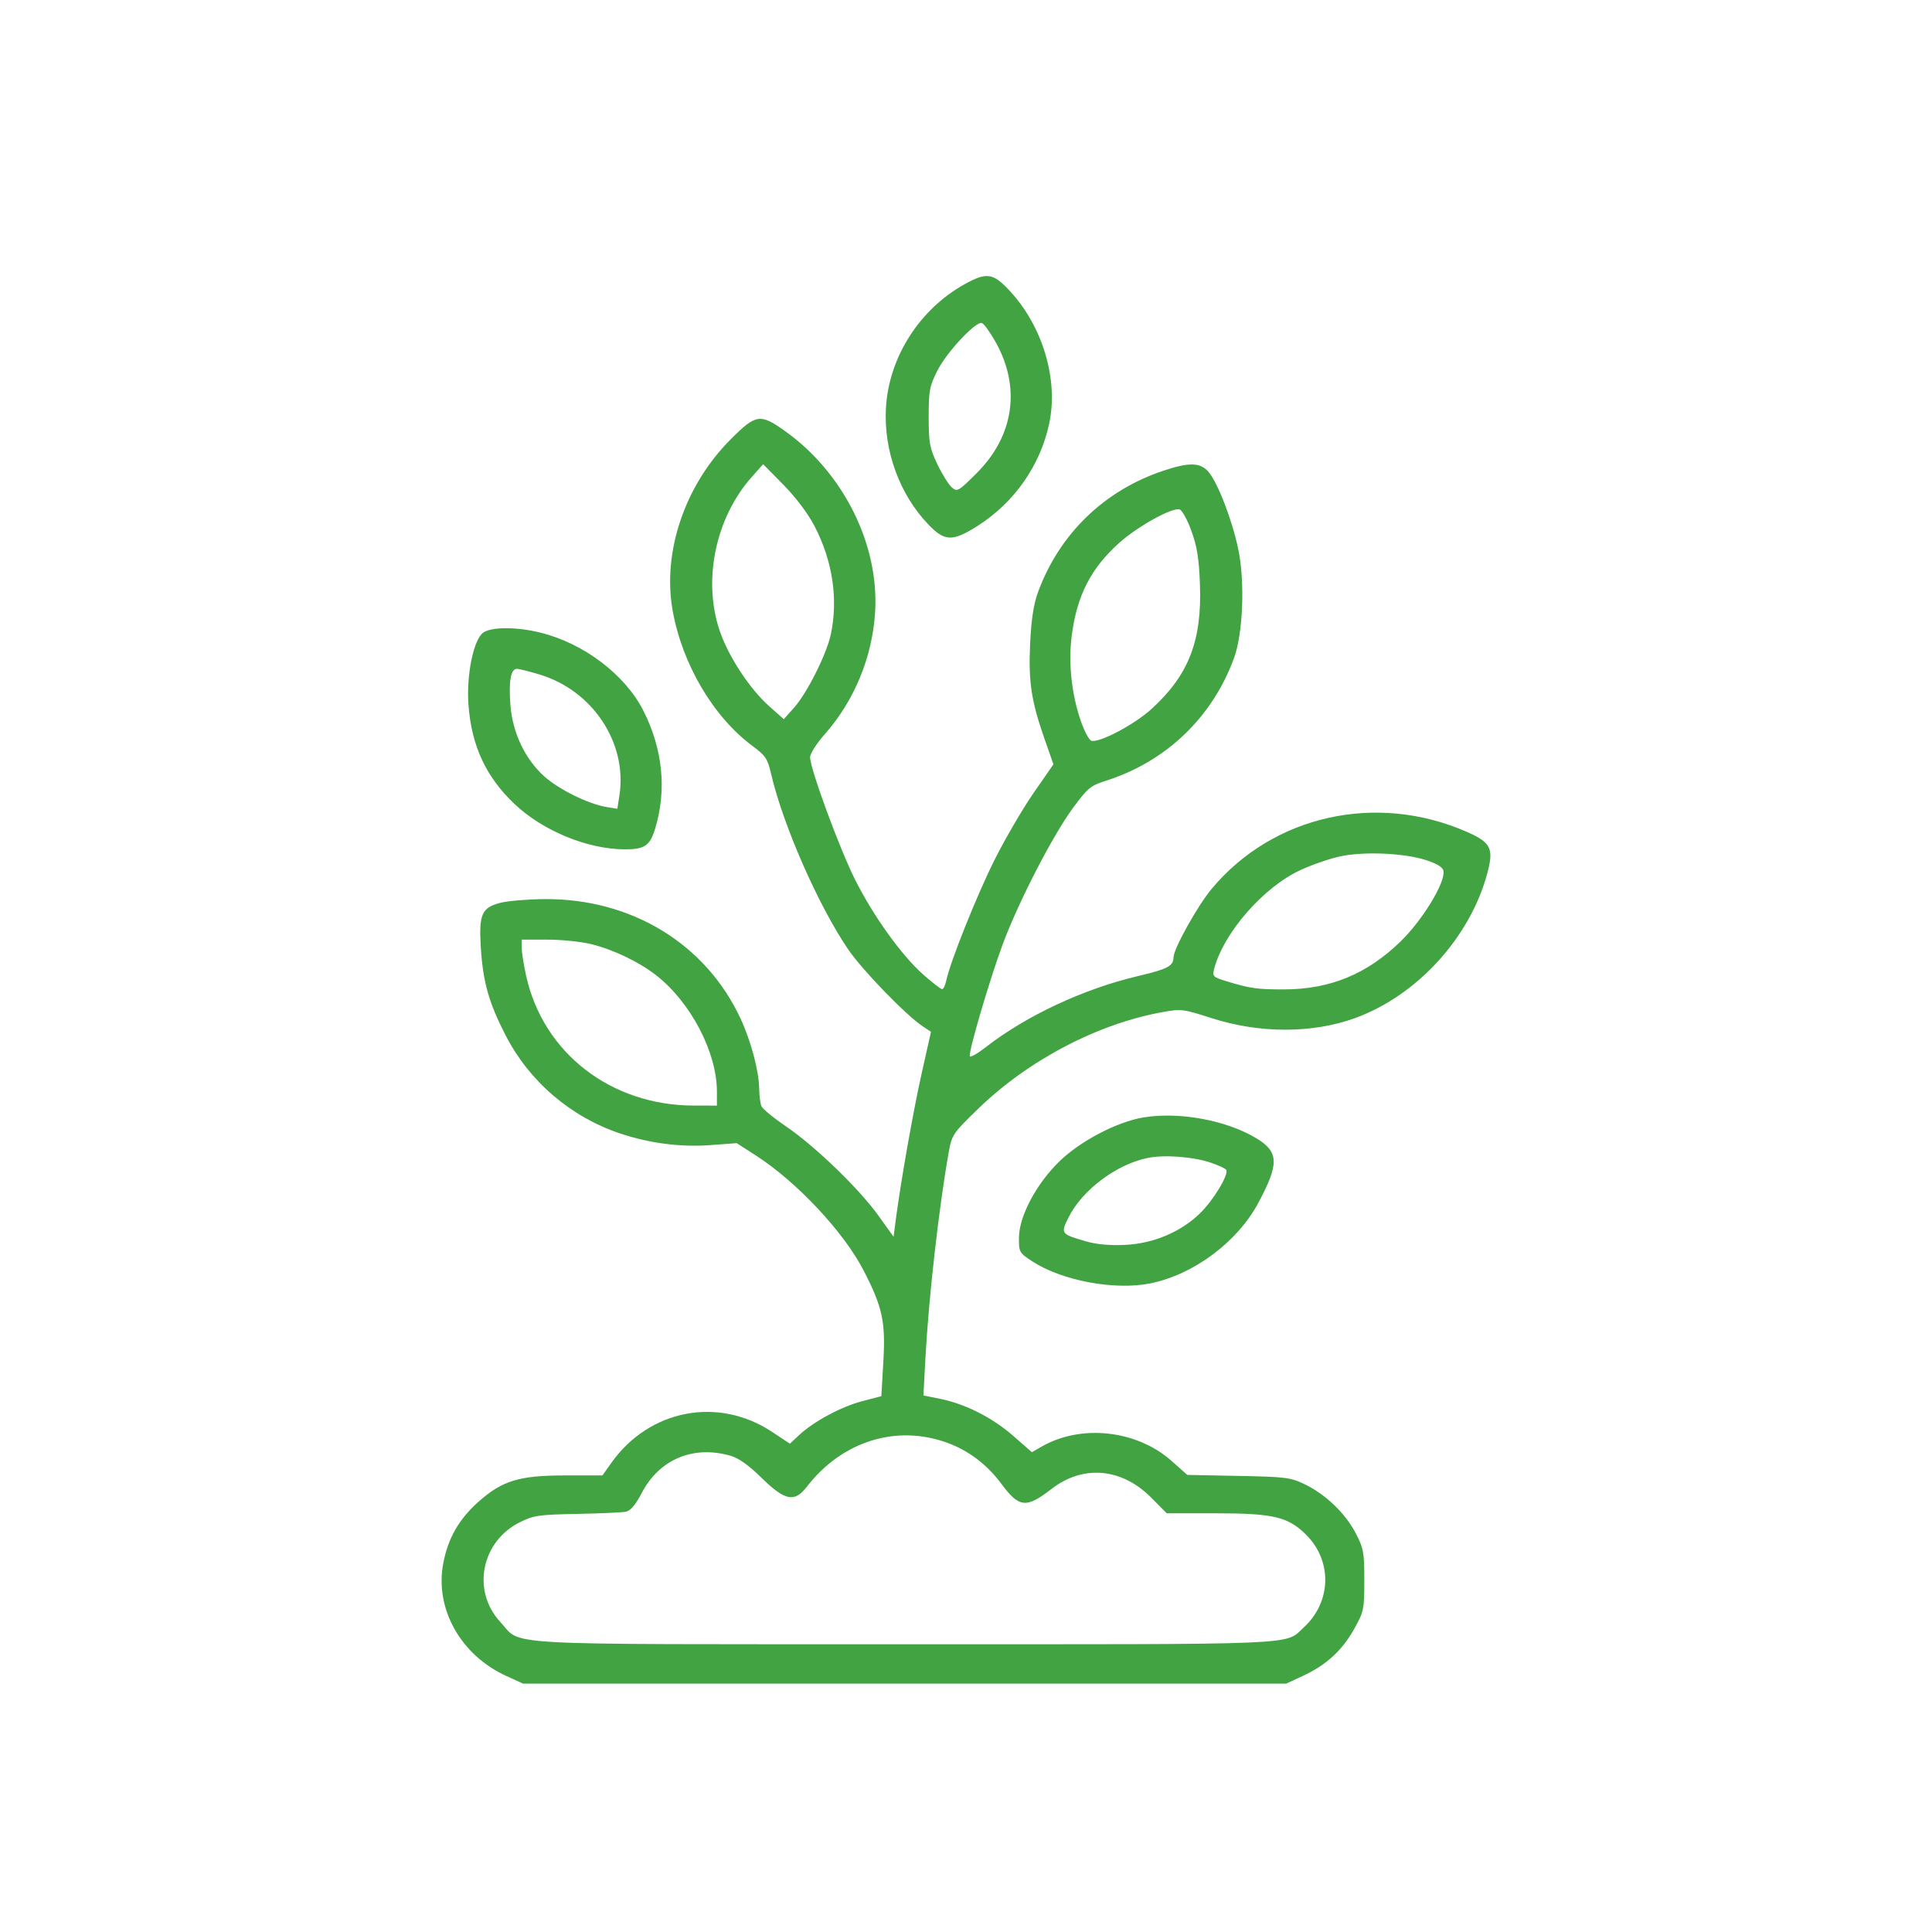 <?xml version="1.0" encoding="UTF-8"?> <svg xmlns="http://www.w3.org/2000/svg" width="54" height="54" viewBox="0 0 54 54" fill="none"> <path fill-rule="evenodd" clip-rule="evenodd" d="M26.959 7.945C25.693 8.649 24.839 9.996 24.762 11.41C24.697 12.601 25.144 13.823 25.952 14.664C26.405 15.136 26.624 15.142 27.321 14.701C28.346 14.051 29.073 13.017 29.324 11.846C29.589 10.615 29.148 9.127 28.224 8.131C27.757 7.627 27.578 7.601 26.959 7.945ZM27.813 9.534C28.542 10.811 28.349 12.181 27.291 13.232C26.78 13.74 26.754 13.754 26.599 13.618C26.511 13.54 26.33 13.25 26.198 12.972C25.984 12.524 25.958 12.378 25.957 11.654C25.957 10.918 25.981 10.793 26.204 10.352C26.463 9.84 27.275 8.973 27.444 9.028C27.498 9.045 27.664 9.273 27.813 9.534ZM20.416 12.286C19.138 13.57 18.509 15.431 18.801 17.067C19.068 18.564 19.94 20.042 21.034 20.851C21.393 21.116 21.455 21.207 21.548 21.612C21.88 23.05 22.867 25.301 23.705 26.533C24.096 27.109 25.308 28.361 25.779 28.678L26.021 28.84L25.758 30.014C25.519 31.081 25.172 33.052 25.031 34.139L24.976 34.568L24.551 33.976C24.009 33.221 22.779 32.033 21.969 31.483C21.622 31.247 21.313 30.993 21.282 30.918C21.25 30.842 21.222 30.618 21.219 30.419C21.211 29.927 20.989 29.096 20.7 28.473C19.729 26.38 17.648 25.111 15.217 25.13C14.751 25.134 14.2 25.18 13.993 25.232C13.466 25.366 13.383 25.551 13.438 26.467C13.498 27.445 13.661 28.024 14.136 28.945C14.796 30.227 15.948 31.214 17.324 31.678C18.151 31.956 19.028 32.069 19.871 32.005L20.591 31.951L21.133 32.3C22.272 33.035 23.58 34.431 24.134 35.503C24.663 36.526 24.754 36.94 24.691 38.035L24.634 39.023L24.1 39.163C23.514 39.316 22.744 39.73 22.338 40.109L22.078 40.352L21.582 40.023C20.073 39.023 18.148 39.393 17.087 40.888L16.838 41.239H15.796C14.518 41.239 14.042 41.382 13.38 41.969C12.828 42.458 12.523 42.99 12.389 43.696C12.147 44.964 12.877 46.265 14.156 46.846L14.621 47.058H25.286H35.95L36.412 46.844C37.064 46.542 37.511 46.134 37.845 45.538C38.121 45.044 38.133 44.987 38.133 44.168C38.133 43.385 38.113 43.275 37.887 42.843C37.597 42.289 37.039 41.757 36.454 41.479C36.068 41.295 35.92 41.277 34.61 41.252L33.186 41.224L32.742 40.83C31.772 39.971 30.222 39.8 29.122 40.429L28.841 40.589L28.324 40.136C27.743 39.626 26.986 39.242 26.282 39.099L25.81 39.003L25.867 37.944C25.957 36.272 26.244 33.737 26.515 32.217C26.605 31.716 26.628 31.681 27.344 30.987C28.748 29.626 30.69 28.61 32.507 28.286C33.013 28.195 33.076 28.203 33.864 28.457C35.209 28.889 36.681 28.889 37.874 28.456C39.607 27.828 41.092 26.201 41.572 24.404C41.756 23.717 41.672 23.547 41.004 23.253C38.476 22.142 35.588 22.784 33.868 24.841C33.476 25.309 32.802 26.518 32.8 26.757C32.797 27.002 32.637 27.086 31.813 27.28C30.294 27.636 28.683 28.389 27.553 29.269C27.322 29.449 27.121 29.563 27.107 29.522C27.065 29.404 27.665 27.363 28.029 26.385C28.468 25.206 29.416 23.366 29.984 22.591C30.395 22.032 30.482 21.958 30.885 21.831C32.584 21.296 33.881 20.06 34.492 18.391C34.743 17.707 34.8 16.257 34.611 15.354C34.438 14.527 34.031 13.475 33.772 13.182C33.542 12.923 33.233 12.917 32.516 13.157C30.861 13.709 29.608 14.925 29.011 16.556C28.891 16.881 28.824 17.318 28.793 17.98C28.742 19.055 28.823 19.592 29.197 20.659L29.444 21.363L28.888 22.165C28.583 22.606 28.094 23.443 27.802 24.025C27.303 25.021 26.554 26.893 26.447 27.412C26.42 27.541 26.368 27.647 26.332 27.647C26.295 27.647 26.061 27.466 25.812 27.246C25.197 26.701 24.419 25.618 23.9 24.587C23.465 23.721 22.643 21.486 22.642 21.163C22.641 21.066 22.829 20.773 23.06 20.512C23.881 19.582 24.384 18.358 24.46 17.107C24.575 15.218 23.577 13.215 21.94 12.047C21.247 11.553 21.127 11.571 20.416 12.286ZM22.765 14.702C23.273 15.681 23.432 16.738 23.221 17.734C23.103 18.287 22.556 19.376 22.191 19.784L21.907 20.101L21.504 19.743C20.954 19.255 20.358 18.348 20.114 17.626C19.636 16.211 20.001 14.468 21.012 13.332L21.33 12.974L21.899 13.552C22.244 13.903 22.584 14.354 22.765 14.702ZM33.296 14.829C33.459 15.272 33.512 15.606 33.539 16.342C33.597 17.911 33.222 18.872 32.184 19.817C31.7 20.258 30.707 20.78 30.499 20.702C30.436 20.678 30.304 20.428 30.207 20.145C29.949 19.393 29.857 18.526 29.955 17.77C30.1 16.647 30.489 15.885 31.281 15.175C31.788 14.72 32.732 14.193 32.963 14.236C33.033 14.249 33.18 14.51 33.296 14.829ZM13.512 17.678C13.238 17.863 13.031 18.867 13.094 19.704C13.18 20.85 13.584 21.717 14.382 22.473C15.175 23.223 16.422 23.736 17.461 23.739C18.015 23.741 18.164 23.64 18.308 23.172C18.641 22.086 18.527 20.938 17.982 19.863C17.471 18.858 16.324 17.986 15.113 17.684C14.456 17.519 13.749 17.517 13.512 17.678ZM15.095 18.857C16.575 19.31 17.539 20.775 17.313 22.231L17.255 22.606L16.946 22.555C16.442 22.471 15.626 22.069 15.214 21.701C14.68 21.224 14.327 20.484 14.267 19.715C14.215 19.043 14.276 18.694 14.446 18.694C14.51 18.694 14.802 18.767 15.095 18.857ZM39.854 24.039C40.164 24.139 40.325 24.238 40.345 24.34C40.406 24.656 39.765 25.713 39.148 26.313C38.209 27.226 37.181 27.65 35.899 27.654C35.139 27.656 34.945 27.628 34.285 27.427C33.907 27.312 33.883 27.289 33.934 27.089C34.194 26.077 35.311 24.796 36.352 24.317C36.666 24.172 37.157 24.002 37.444 23.939C38.104 23.793 39.236 23.84 39.854 24.039ZM16.534 26.391C17.152 26.546 17.859 26.885 18.331 27.252C19.304 28.008 20.038 29.41 20.038 30.512V30.902L19.387 30.901C17.072 30.897 15.176 29.425 14.704 27.267C14.637 26.961 14.582 26.61 14.581 26.487L14.579 26.263H15.302C15.7 26.263 16.254 26.321 16.534 26.391ZM31.961 31.232C31.226 31.354 30.202 31.888 29.618 32.454C28.965 33.087 28.484 33.992 28.48 34.594C28.477 34.998 28.488 35.017 28.859 35.259C29.686 35.797 31.158 36.071 32.151 35.871C33.358 35.628 34.58 34.719 35.166 33.629C35.753 32.536 35.747 32.203 35.135 31.827C34.302 31.315 32.969 31.066 31.961 31.232ZM33.83 32.493C34.049 32.567 34.249 32.658 34.273 32.697C34.353 32.822 33.918 33.544 33.543 33.91C33.003 34.436 32.238 34.759 31.445 34.795C31.02 34.815 30.651 34.782 30.354 34.696C29.648 34.492 29.64 34.481 29.868 34.024C30.247 33.263 31.202 32.545 32.075 32.365C32.537 32.27 33.336 32.329 33.83 32.493ZM26.49 40.331C27.077 40.547 27.592 40.939 27.986 41.47C28.486 42.145 28.681 42.165 29.392 41.615C30.276 40.933 31.353 41.028 32.181 41.863L32.611 42.297H33.95C35.576 42.297 35.985 42.39 36.487 42.877C37.244 43.611 37.223 44.767 36.441 45.487C35.897 45.987 36.559 45.959 25.267 45.957C13.67 45.955 14.609 46.007 13.986 45.337C13.177 44.467 13.448 43.083 14.535 42.544C14.914 42.356 15.059 42.335 16.13 42.314C16.778 42.302 17.393 42.274 17.497 42.252C17.625 42.225 17.766 42.057 17.936 41.731C18.426 40.791 19.368 40.392 20.406 40.685C20.645 40.753 20.916 40.944 21.289 41.309C21.943 41.949 22.208 42.001 22.55 41.557C23.535 40.279 25.06 39.804 26.49 40.331Z" fill="#42A342"></path> </svg> 